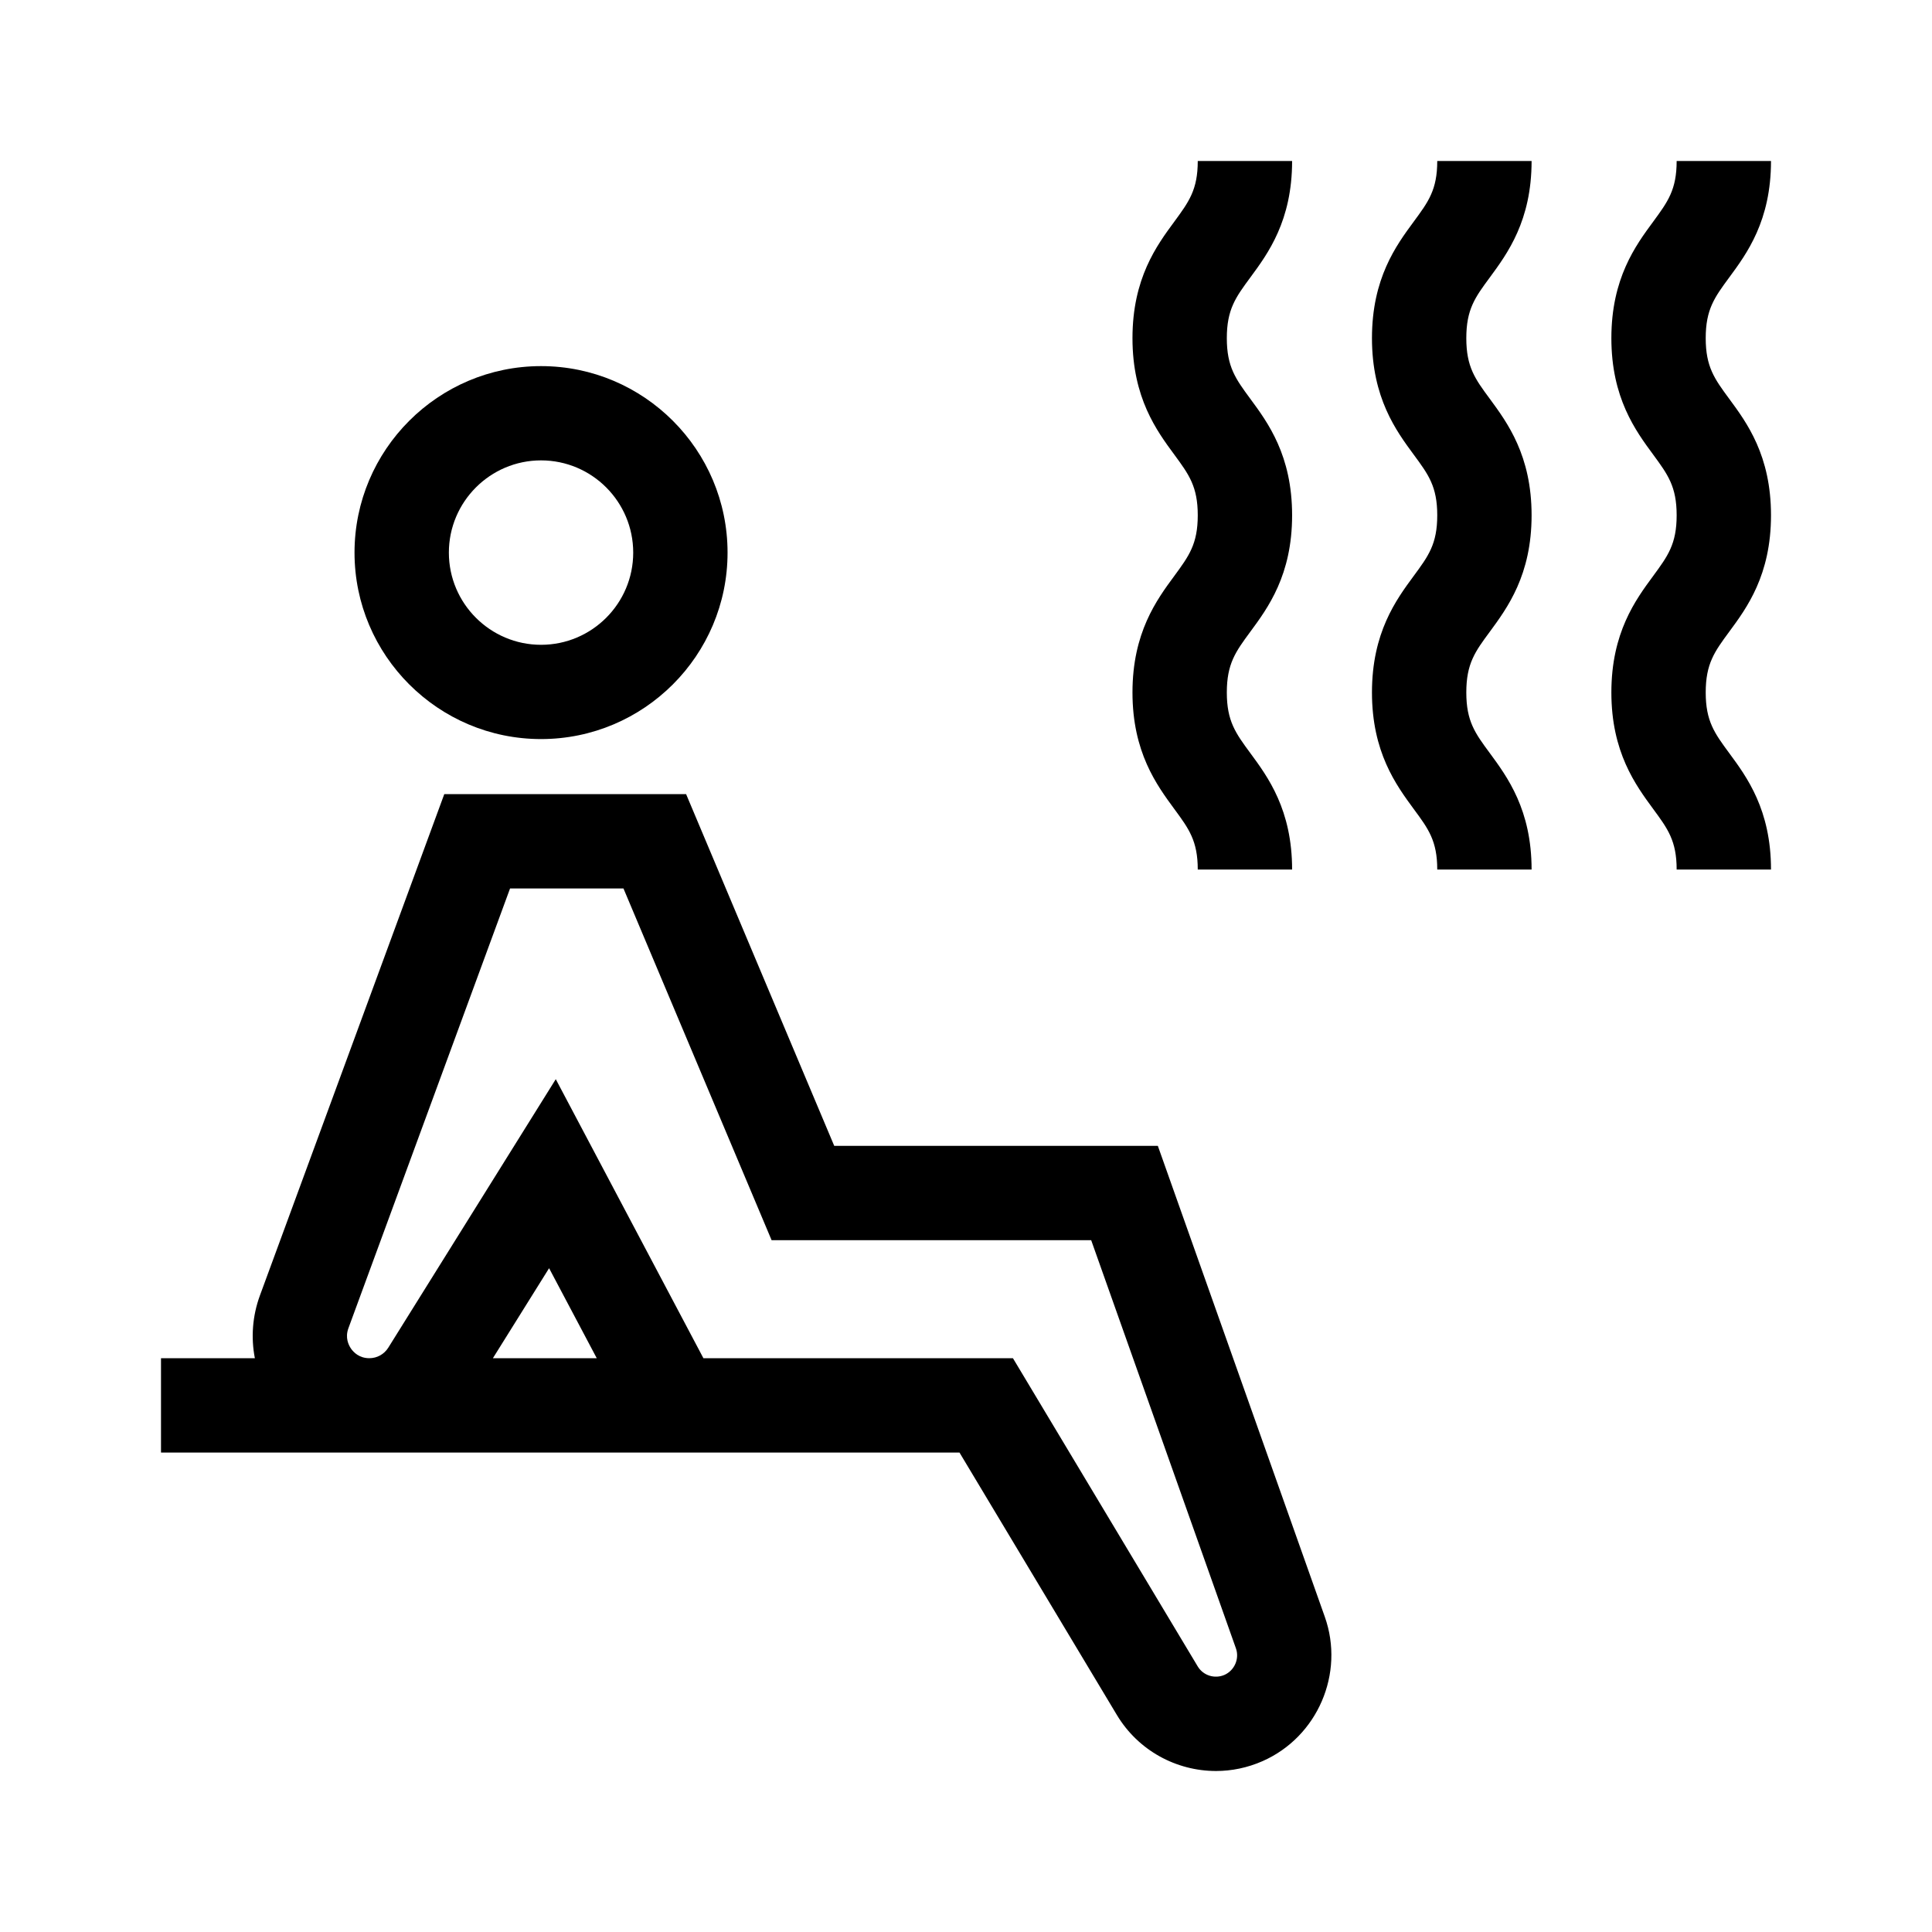 <svg width="24" height="24" viewBox="0 0 24 24" fill="none" xmlns="http://www.w3.org/2000/svg">
<path d="M6.721 4.548C5.444 4.548 4.404 5.587 4.404 6.865C4.404 8.142 5.444 9.181 6.721 9.181C7.999 9.181 9.038 8.142 9.038 6.865C9.038 5.587 7.999 4.548 6.721 4.548ZM6.721 8.01C6.09 8.01 5.576 7.496 5.576 6.865C5.576 6.233 6.09 5.719 6.721 5.719C7.353 5.719 7.866 6.233 7.866 6.865C7.866 7.496 7.353 8.01 6.721 8.01Z" fill="black"/>
<path d="M16.457 20.084L14.383 14.234H10.363L8.523 9.865H5.519L3.228 16.095C3.136 16.347 3.116 16.616 3.166 16.872H2V18.044H11.919L13.873 21.302C14.139 21.747 14.614 22 15.106 22C15.3 22 15.497 21.96 15.685 21.877C16.367 21.576 16.707 20.788 16.457 20.084ZM6.123 16.872L6.821 15.754L7.413 16.872H6.123ZM15.211 20.806C15.089 20.859 14.946 20.814 14.878 20.7L12.583 16.872H8.738L6.904 13.406L4.823 16.742C4.772 16.823 4.684 16.872 4.588 16.872C4.462 16.872 4.392 16.798 4.361 16.754C4.33 16.709 4.285 16.618 4.328 16.5L6.336 11.037H7.745L9.585 15.406H13.555L15.353 20.476C15.399 20.605 15.336 20.75 15.211 20.806Z" fill="black"/>
<path d="M16.051 6.401C16.051 5.658 15.751 5.251 15.531 4.953C15.35 4.707 15.24 4.558 15.24 4.201C15.24 3.843 15.35 3.694 15.531 3.448C15.751 3.15 16.051 2.743 16.051 2H14.879C14.879 2.358 14.769 2.506 14.588 2.753C14.369 3.05 14.068 3.458 14.068 4.201C14.068 4.943 14.369 5.351 14.588 5.648C14.769 5.895 14.879 6.043 14.879 6.401C14.879 6.759 14.769 6.907 14.588 7.154C14.369 7.451 14.068 7.859 14.068 8.602C14.068 9.344 14.369 9.752 14.588 10.05C14.769 10.296 14.879 10.445 14.879 10.802H16.051C16.051 10.06 15.751 9.652 15.531 9.354C15.35 9.108 15.24 8.959 15.24 8.602C15.24 8.244 15.35 8.095 15.531 7.849C15.751 7.551 16.051 7.144 16.051 6.401Z" fill="black"/>
<path d="M19.026 6.401C19.026 5.658 18.725 5.251 18.506 4.953C18.324 4.707 18.215 4.558 18.215 4.201C18.215 3.843 18.324 3.694 18.506 3.448C18.725 3.15 19.026 2.743 19.026 2H17.854C17.854 2.358 17.744 2.506 17.562 2.753C17.343 3.05 17.043 3.458 17.043 4.201C17.043 4.943 17.343 5.351 17.562 5.648C17.744 5.895 17.854 6.043 17.854 6.401C17.854 6.759 17.744 6.907 17.562 7.154C17.343 7.451 17.043 7.859 17.043 8.602C17.043 9.344 17.343 9.752 17.562 10.05C17.744 10.296 17.854 10.445 17.854 10.802H19.026C19.026 10.059 18.725 9.652 18.506 9.354C18.324 9.108 18.215 8.959 18.215 8.602C18.215 8.244 18.324 8.095 18.506 7.849C18.725 7.551 19.026 7.144 19.026 6.401Z" fill="black"/>
<path d="M22 6.401C22 5.658 21.7 5.251 21.48 4.953C21.299 4.707 21.189 4.558 21.189 4.201C21.189 3.843 21.299 3.694 21.48 3.448C21.7 3.15 22 2.743 22 2H20.828C20.828 2.358 20.718 2.506 20.537 2.753C20.318 3.05 20.017 3.458 20.017 4.201C20.017 4.943 20.318 5.351 20.537 5.648C20.718 5.895 20.828 6.043 20.828 6.401C20.828 6.759 20.718 6.907 20.537 7.154C20.318 7.451 20.017 7.859 20.017 8.602C20.017 9.344 20.318 9.752 20.537 10.05C20.718 10.296 20.828 10.445 20.828 10.802H22C22 10.059 21.7 9.652 21.48 9.354C21.299 9.108 21.189 8.959 21.189 8.602C21.189 8.244 21.299 8.095 21.48 7.849C21.7 7.551 22 7.144 22 6.401Z" fill="black"/>
</svg>
